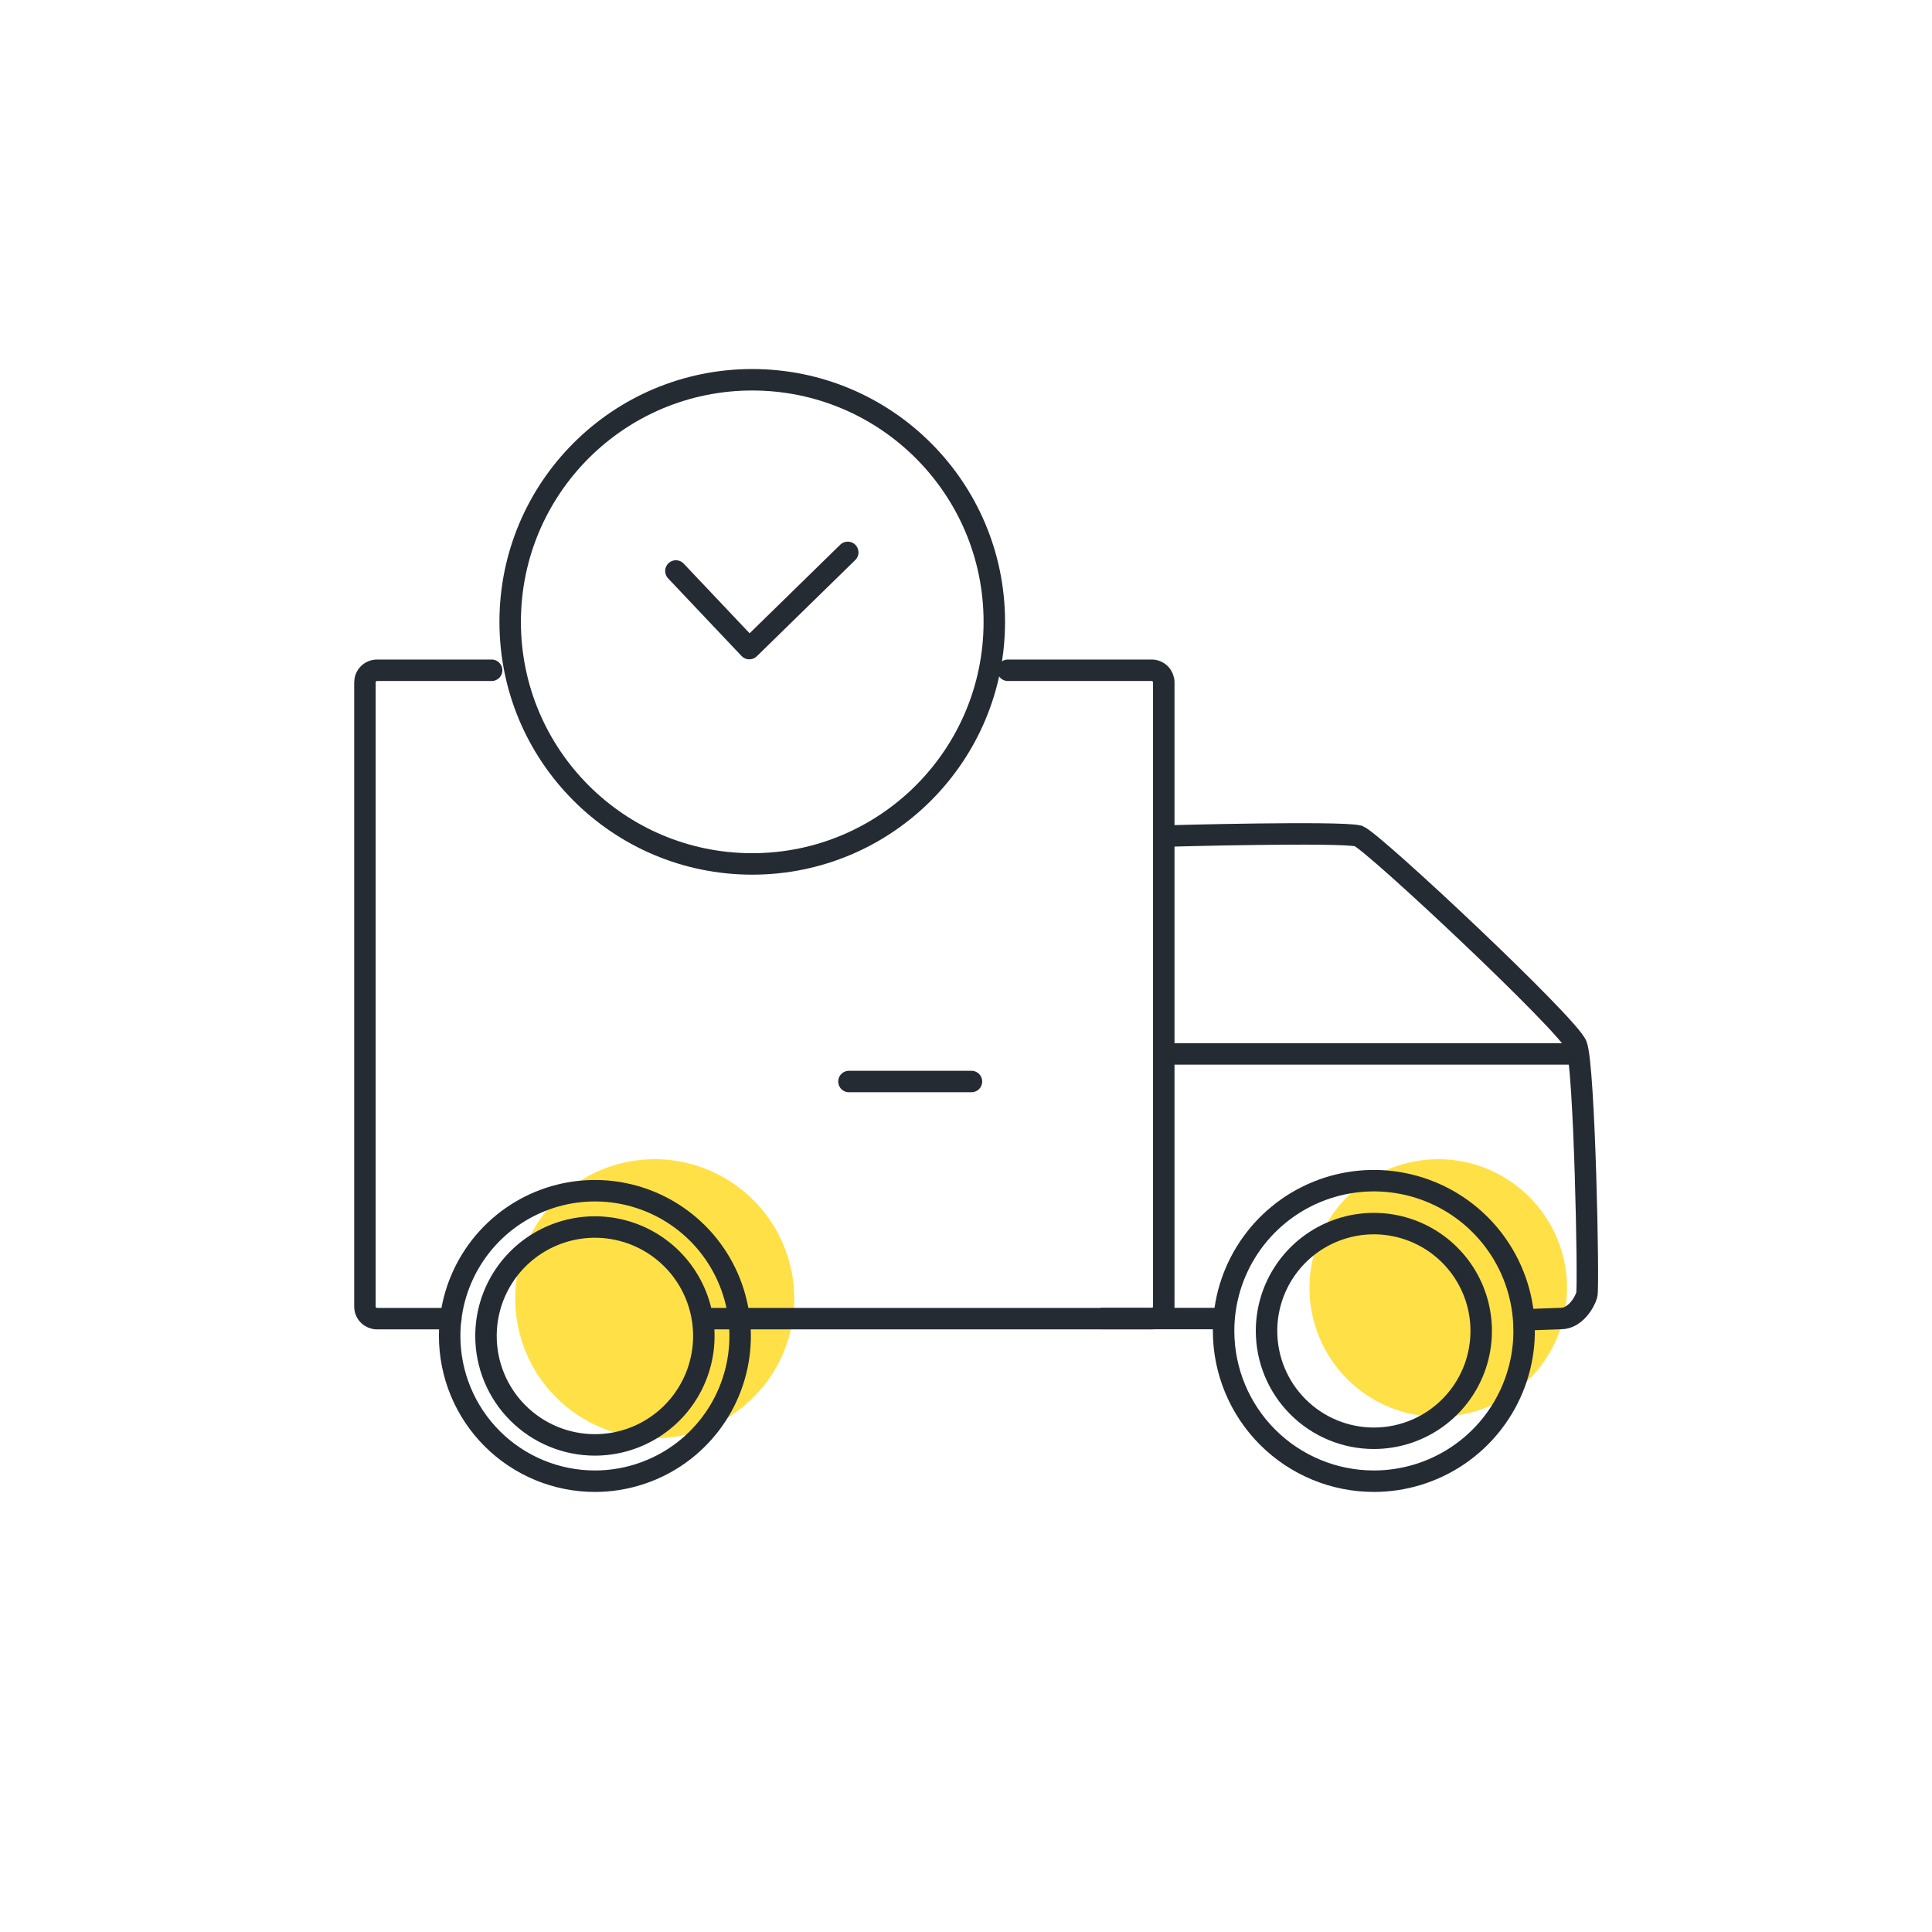 <svg width="90" height="90" viewBox="0 0 90 90" fill="none" xmlns="http://www.w3.org/2000/svg">
<path d="M67 66C68.187 66 69.347 65.648 70.333 64.989C71.32 64.329 72.089 63.392 72.543 62.296C72.997 61.2 73.116 59.993 72.885 58.829C72.653 57.666 72.082 56.596 71.243 55.757C70.403 54.918 69.334 54.347 68.171 54.115C67.007 53.884 65.8 54.003 64.704 54.457C63.608 54.911 62.67 55.68 62.011 56.666C61.352 57.653 61 58.813 61 60C61 61.591 61.632 63.117 62.757 64.243C63.883 65.368 65.409 66 67 66Z" fill="#FFE147"/>
<path d="M30.5 67C31.785 67 33.042 66.619 34.111 65.904C35.18 65.19 36.013 64.175 36.505 62.987C36.997 61.8 37.126 60.493 36.875 59.232C36.624 57.971 36.005 56.813 35.096 55.904C34.187 54.995 33.029 54.376 31.768 54.125C30.507 53.874 29.2 54.003 28.012 54.495C26.825 54.987 25.81 55.82 25.096 56.889C24.381 57.958 24 59.214 24 60.5C24 62.224 24.685 63.877 25.904 65.096C27.123 66.315 28.776 67 30.5 67Z" fill="#FFE147"/>
<path d="M46.952 31.224H53.649C53.798 31.224 53.942 31.283 54.048 31.389C54.153 31.494 54.213 31.638 54.213 31.787V60.864C54.213 61.014 54.153 61.157 54.048 61.263C53.942 61.368 53.798 61.428 53.649 61.428H33M22.902 31.224H17.564C17.414 31.224 17.271 31.283 17.165 31.389C17.059 31.494 17 31.638 17 31.787V60.864C17 61.014 17.059 61.157 17.165 61.263C17.271 61.368 17.414 61.428 17.564 61.428H21" stroke="#252B33" stroke-linecap="round" stroke-linejoin="round"/>
<path d="M54.463 38.942C54.463 38.942 62.379 38.727 63.282 38.942C64.029 39.257 73.06 47.738 73.438 48.692C73.816 49.646 74.022 59.969 73.919 60.322C73.817 60.675 73.376 61.423 72.708 61.423L70.5 61.5M51.273 61.423H57" stroke="#252B33"/>
<path d="M53.999 49.095H73.113" stroke="#252B33"/>
<path d="M64 69C65.385 69 66.738 68.589 67.889 67.82C69.04 67.051 69.937 65.958 70.467 64.679C70.997 63.4 71.136 61.992 70.865 60.634C70.595 59.276 69.929 58.029 68.95 57.05C67.971 56.071 66.724 55.405 65.366 55.135C64.008 54.864 62.6 55.003 61.321 55.533C60.042 56.063 58.949 56.96 58.18 58.111C57.41 59.262 57 60.615 57 62C57 63.856 57.738 65.637 59.05 66.95C60.363 68.262 62.144 69 64 69Z" stroke="#252B33"/>
<path d="M64 67C64.989 67 65.956 66.707 66.778 66.157C67.6 65.608 68.241 64.827 68.62 63.913C68.998 63 69.097 61.994 68.904 61.025C68.711 60.055 68.235 59.164 67.535 58.464C66.836 57.765 65.945 57.289 64.975 57.096C64.006 56.903 63 57.002 62.087 57.381C61.173 57.759 60.392 58.4 59.843 59.222C59.293 60.044 59 61.011 59 62C59 63.326 59.527 64.598 60.465 65.535C61.402 66.473 62.674 67 64 67Z" stroke="#252B33"/>
<path d="M27.713 69C29.051 69 30.36 68.603 31.472 67.86C32.585 67.116 33.452 66.06 33.964 64.823C34.476 63.587 34.61 62.227 34.349 60.914C34.088 59.602 33.444 58.396 32.498 57.45C31.551 56.504 30.346 55.859 29.033 55.598C27.721 55.337 26.36 55.471 25.124 55.983C23.888 56.495 22.831 57.363 22.088 58.475C21.344 59.588 20.947 60.896 20.947 62.234C20.947 64.029 21.66 65.75 22.929 67.019C24.198 68.287 25.919 69 27.713 69Z" stroke="#252B33"/>
<path d="M27.713 67.309C28.717 67.309 29.698 67.011 30.532 66.453C31.367 65.896 32.017 65.103 32.401 64.176C32.785 63.249 32.886 62.228 32.69 61.244C32.494 60.26 32.011 59.356 31.301 58.646C30.592 57.936 29.688 57.453 28.703 57.257C27.719 57.061 26.698 57.162 25.771 57.546C24.844 57.93 24.052 58.58 23.494 59.415C22.936 60.249 22.639 61.23 22.639 62.234C22.639 63.58 23.173 64.871 24.125 65.822C25.077 66.774 26.367 67.309 27.713 67.309Z" stroke="#252B33"/>
<path d="M39.548 50.381H45.254" stroke="#252B33" stroke-linecap="round"/>
<path d="M35.042 40.245C41.27 40.245 46.319 35.196 46.319 28.968C46.319 22.74 41.27 17.691 35.042 17.691C28.814 17.691 23.766 22.74 23.766 28.968C23.766 35.196 28.814 40.245 35.042 40.245Z" stroke="#252B33" stroke-linecap="round" stroke-linejoin="round"/>
<path d="M39.491 25.732L34.906 30.214L31.486 26.599" stroke="#252B33" stroke-linecap="round" stroke-linejoin="round"/>
</svg>
